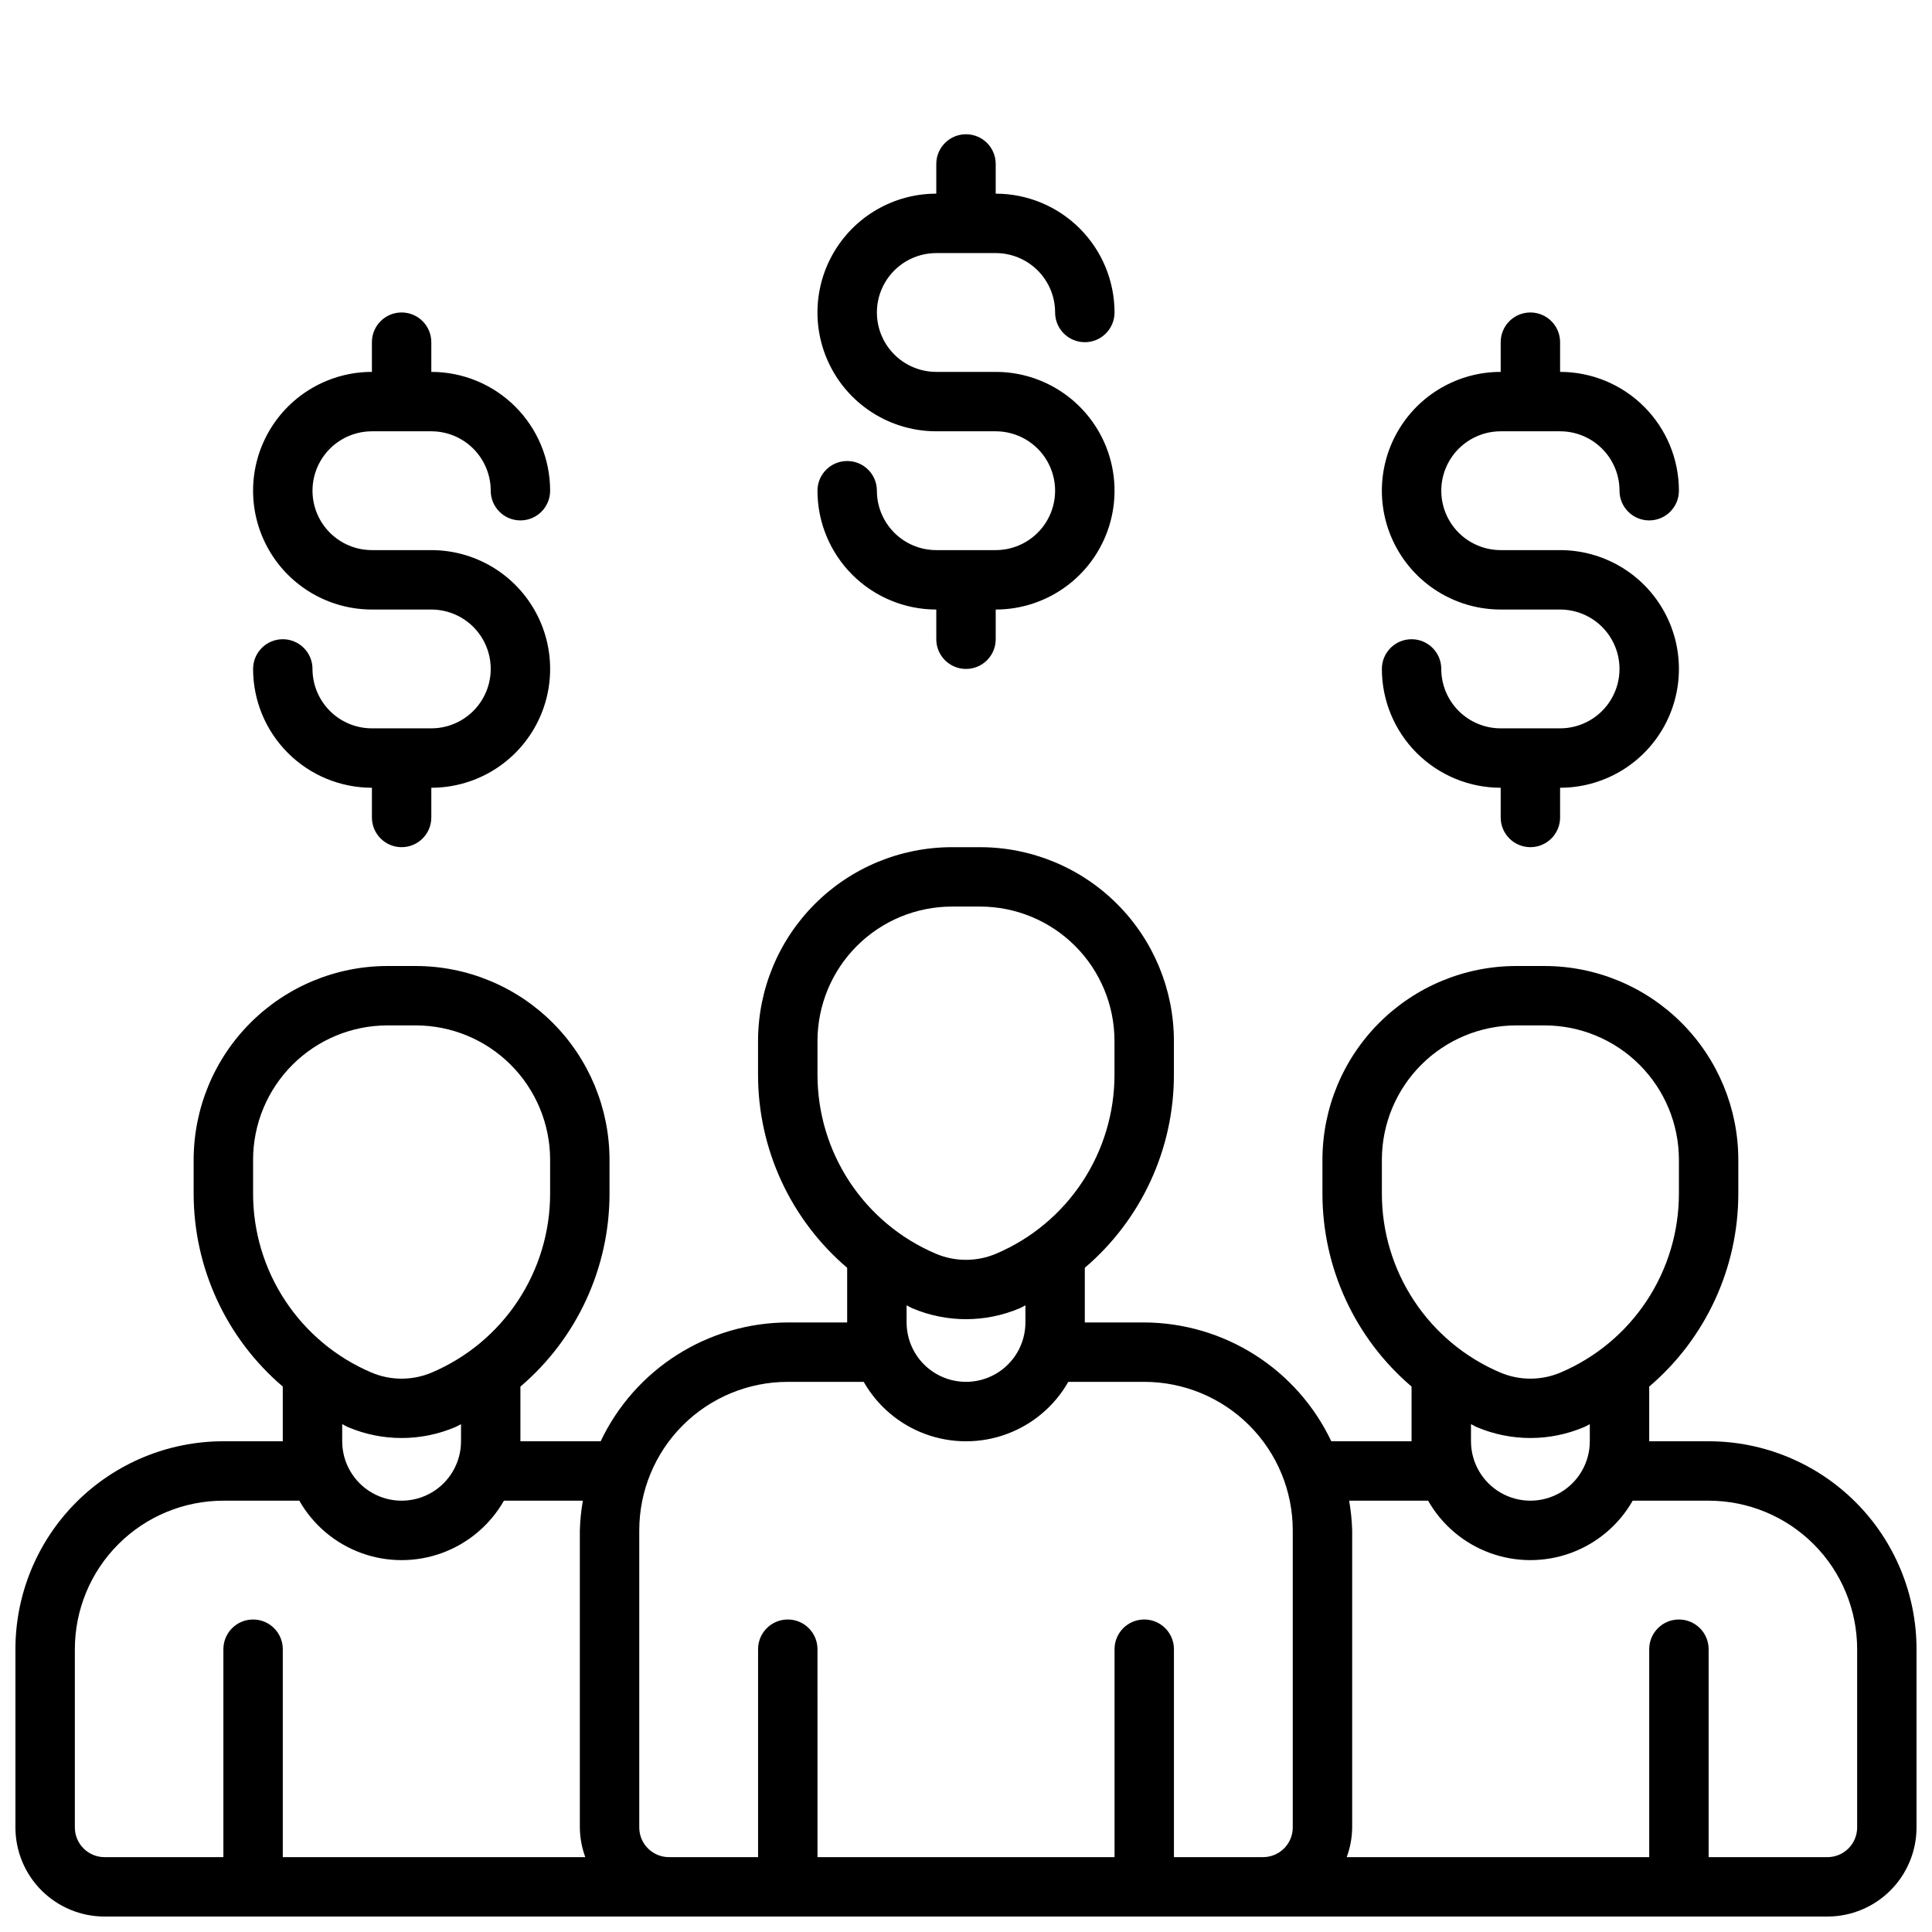 <?xml version="1.0" encoding="UTF-8"?>
<!-- Uploaded to: ICON Repo, www.svgrepo.com, Generator: ICON Repo Mixer Tools -->
<svg width="800px" height="800px" version="1.1" viewBox="144 144 512 512" xmlns="http://www.w3.org/2000/svg">
 <defs>
  <clipPath id="a">
   <path d="m148.09 179h503.81v472.9h-503.81z"/>
  </clipPath>
 </defs>
 <g clip-path="url(#a)">
  <path d="m596.8 525.95h-15.742v-14.484h-0.004c14.988-12.77 23.621-31.473 23.617-51.168v-8.973c-0.016-13.605-5.43-26.652-15.051-36.273-9.625-9.621-22.668-15.035-36.277-15.051h-7.555c-13.609 0.016-26.652 5.43-36.273 15.051-9.625 9.621-15.035 22.668-15.055 36.273v8.957c-0.004 19.695 8.629 38.398 23.617 51.168v14.5h-21.27c-4.453-9.387-11.473-17.328-20.246-22.898-8.77-5.57-18.941-8.547-29.332-8.59h-15.742v-14.484c14.988-12.77 23.621-31.473 23.613-51.168v-8.973c-0.016-13.605-5.43-26.652-15.051-36.273-9.621-9.621-22.668-15.035-36.273-15.051h-7.559c-13.605 0.016-26.652 5.43-36.273 15.051-9.621 9.621-15.035 22.668-15.051 36.273v8.957c-0.012 19.699 8.621 38.41 23.617 51.184v14.484h-15.746c-10.391 0.043-20.562 3.019-29.332 8.59-8.773 5.57-15.793 13.512-20.246 22.898h-21.27v-14.484c14.988-12.77 23.621-31.473 23.617-51.168v-8.973c-0.02-13.605-5.43-26.652-15.051-36.273-9.625-9.621-22.668-15.035-36.277-15.051h-7.555c-13.609 0.016-26.652 5.43-36.273 15.051-9.625 9.621-15.035 22.668-15.055 36.273v8.957c-0.004 19.695 8.629 38.398 23.617 51.168v14.5h-15.742c-14.617 0-28.633 5.809-38.965 16.141-10.336 10.336-16.141 24.352-16.141 38.965v47.234c0 6.262 2.488 12.27 6.918 16.695 4.43 4.43 10.434 6.918 16.699 6.918h456.58c6.262 0 12.27-2.488 16.695-6.918 4.43-4.426 6.918-10.434 6.918-16.695v-47.234c0-14.613-5.805-28.629-16.141-38.965-10.332-10.332-24.348-16.141-38.961-16.141zm-385.73-65.652v-8.973c0.012-9.434 3.766-18.477 10.434-25.145 6.672-6.672 15.715-10.426 25.148-10.438h7.555c9.434 0.012 18.477 3.766 25.148 10.438 6.668 6.668 10.422 15.711 10.434 25.145v8.957c0.008 10.109-2.957 19.996-8.527 28.434-5.57 8.434-13.5 15.043-22.801 19.004-5.133 2.188-10.93 2.188-16.059 0-9.301-3.961-17.227-10.566-22.797-19-5.574-8.43-8.539-18.312-8.535-28.422zm55.105 61.133v4.519c0 5.625-3.004 10.824-7.875 13.637-4.871 2.812-10.871 2.812-15.742 0s-7.871-8.012-7.871-13.637v-4.535c0.535 0.234 1.008 0.566 1.574 0.805 9.059 3.824 19.277 3.824 28.34 0 0.566-0.234 1.039-0.551 1.574-0.801zm-47.234 114.73v-55.105c0-4.348-3.523-7.871-7.871-7.871-4.348 0-7.871 3.523-7.871 7.871v55.105h-31.488c-4.348 0-7.875-3.523-7.875-7.871v-47.234c0-10.438 4.148-20.449 11.531-27.832 7.379-7.379 17.391-11.527 27.832-11.527h20.121c3.652 6.41 9.457 11.316 16.383 13.852s14.527 2.535 21.453 0c6.93-2.535 12.734-7.441 16.387-13.852h20.922c-0.457 2.602-0.727 5.231-0.801 7.871v78.723c0.023 2.688 0.516 5.348 1.445 7.871zm141.7-207.35v-8.977c0.016-9.434 3.766-18.477 10.438-25.145 6.668-6.672 15.711-10.426 25.145-10.438h7.543c9.434 0.012 18.477 3.766 25.145 10.438 6.672 6.668 10.426 15.711 10.438 25.145v8.957c0.008 10.109-2.961 19.996-8.531 28.434-5.57 8.434-13.5 15.043-22.801 19.004-5.129 2.188-10.93 2.188-16.059 0-9.297-3.961-17.219-10.57-22.789-19-5.566-8.434-8.531-18.316-8.527-28.422zm55.105 61.117v4.531c0 5.625-3 10.824-7.871 13.637s-10.875 2.812-15.746 0-7.871-8.012-7.871-13.637v-4.535c0.535 0.234 1.008 0.566 1.574 0.805 9.059 3.824 19.281 3.824 28.34 0 0.566-0.234 1.039-0.551 1.574-0.801zm70.848 138.36c0 2.086-0.828 4.09-2.305 5.566-1.477 1.473-3.481 2.305-5.566 2.305h-23.617v-55.105c0-4.348-3.523-7.871-7.871-7.871-4.348 0-7.871 3.523-7.871 7.871v55.105h-78.719l-0.004-55.105c0-4.348-3.523-7.871-7.871-7.871s-7.871 3.523-7.871 7.871v55.105h-23.617c-4.348 0-7.871-3.523-7.871-7.871v-78.723c0-10.438 4.148-20.449 11.527-27.832 7.383-7.379 17.395-11.527 27.832-11.527h20.121c3.652 6.41 9.457 11.316 16.383 13.852 6.93 2.535 14.531 2.535 21.457 0 6.926-2.535 12.73-7.441 16.383-13.852h20.121c10.438 0 20.449 4.148 27.832 11.527 7.383 7.383 11.527 17.395 11.527 27.832zm23.617-167.99v-8.973c0.012-9.434 3.766-18.477 10.434-25.145 6.672-6.672 15.715-10.426 25.148-10.438h7.543-0.004c9.438 0.008 18.484 3.758 25.156 10.43 6.676 6.672 10.43 15.715 10.441 25.152v8.957c0.008 10.109-2.957 19.996-8.527 28.434-5.57 8.434-13.5 15.043-22.801 19.004-5.129 2.188-10.93 2.188-16.059 0-9.301-3.961-17.227-10.566-22.797-19-5.574-8.43-8.539-18.312-8.535-28.422zm55.105 61.133v4.519c0 5.625-3.004 10.824-7.875 13.637s-10.871 2.812-15.742 0c-4.871-2.812-7.871-8.012-7.871-13.637v-4.535c0.535 0.234 1.008 0.566 1.574 0.805 9.059 3.824 19.277 3.824 28.34 0 0.566-0.234 1.039-0.551 1.574-0.801zm70.848 106.86c0 2.086-0.832 4.09-2.305 5.566-1.477 1.473-3.481 2.305-5.566 2.305h-31.488v-55.105c0-4.348-3.527-7.871-7.875-7.871-4.348 0-7.871 3.523-7.871 7.871v55.105h-80.168c0.934-2.523 1.422-5.184 1.449-7.871v-78.723c-0.078-2.641-0.344-5.269-0.805-7.871h20.926c3.652 6.41 9.457 11.316 16.383 13.852 6.926 2.535 14.527 2.535 21.453 0 6.93-2.535 12.734-7.441 16.387-13.852h20.121c10.438 0 20.449 4.148 27.832 11.527 7.379 7.383 11.527 17.395 11.527 27.832zm-78.723-291.27h-15.742c-4.176 0-8.18-1.66-11.133-4.613s-4.613-6.957-4.613-11.133c0-4.348-3.523-7.871-7.871-7.871s-7.871 3.523-7.871 7.871c0 8.352 3.316 16.359 9.223 22.266s13.914 9.223 22.266 9.223v7.871c0 4.348 3.523 7.875 7.871 7.875s7.871-3.527 7.871-7.875v-7.871c11.25 0 21.645-6 27.27-15.742 5.625-9.742 5.625-21.746 0-31.488-5.625-9.742-16.02-15.746-27.27-15.746h-15.742c-5.625 0-10.824-3-13.637-7.871-2.812-4.871-2.812-10.871 0-15.742 2.812-4.871 8.012-7.875 13.637-7.875h15.742c4.176 0 8.18 1.66 11.133 4.613 2.953 2.953 4.613 6.957 4.613 11.133 0 4.348 3.523 7.871 7.871 7.871 4.348 0 7.871-3.523 7.871-7.871 0-8.352-3.316-16.359-9.223-22.266-5.902-5.906-13.914-9.223-22.266-9.223v-7.871c0-4.348-3.523-7.875-7.871-7.875s-7.871 3.527-7.871 7.875v7.871c-11.25 0-21.645 6-27.27 15.742-5.625 9.742-5.625 21.746 0 31.488 5.625 9.742 16.02 15.746 27.27 15.746h15.742c5.625 0 10.824 3 13.637 7.871s2.812 10.871 0 15.742c-2.812 4.875-8.012 7.875-13.637 7.875zm-149.57-47.234h-15.746c-4.176 0-8.18-1.656-11.133-4.609-2.949-2.953-4.609-6.957-4.609-11.133 0-4.348-3.523-7.871-7.871-7.871-4.348 0-7.875 3.523-7.875 7.871 0 8.352 3.32 16.359 9.223 22.266 5.906 5.902 13.914 9.223 22.266 9.223v7.871c0 4.348 3.527 7.871 7.875 7.871s7.871-3.523 7.871-7.871v-7.871c11.25 0 21.645-6.004 27.27-15.746 5.625-9.742 5.625-21.746 0-31.488-5.625-9.742-16.02-15.742-27.27-15.742h-15.746c-5.625 0-10.82-3-13.633-7.871s-2.812-10.875 0-15.746 8.008-7.871 13.633-7.871h15.746c4.176 0 8.18 1.66 11.133 4.609 2.953 2.953 4.609 6.957 4.609 11.133 0 4.348 3.527 7.875 7.875 7.875 4.348 0 7.871-3.527 7.871-7.875 0-8.352-3.316-16.359-9.223-22.266-5.906-5.902-13.914-9.223-22.266-9.223v-7.871c0-4.348-3.523-7.871-7.871-7.871s-7.875 3.523-7.875 7.871v7.871c-11.25 0-21.645 6.004-27.27 15.746-5.625 9.742-5.625 21.746 0 31.488 5.625 9.742 16.02 15.742 27.27 15.742h15.746c5.625 0 10.82 3.004 13.633 7.875 2.812 4.871 2.812 10.871 0 15.742-2.812 4.871-8.008 7.871-13.633 7.871zm-149.57 47.234h-15.742c-4.176 0-8.18-1.66-11.133-4.613s-4.613-6.957-4.613-11.133c0-4.348-3.523-7.871-7.871-7.871s-7.871 3.523-7.871 7.871c0 8.352 3.316 16.359 9.223 22.266s13.914 9.223 22.266 9.223v7.871c0 4.348 3.523 7.875 7.871 7.875 4.348 0 7.871-3.527 7.871-7.875v-7.871c11.25 0 21.645-6 27.27-15.742 5.625-9.742 5.625-21.746 0-31.488-5.625-9.742-16.02-15.746-27.27-15.746h-15.742c-5.625 0-10.824-3-13.637-7.871-2.812-4.871-2.812-10.871 0-15.742 2.812-4.871 8.012-7.875 13.637-7.875h15.742c4.176 0 8.18 1.66 11.133 4.613 2.953 2.953 4.613 6.957 4.613 11.133 0 4.348 3.523 7.871 7.871 7.871 4.348 0 7.871-3.523 7.871-7.871 0-8.352-3.316-16.359-9.223-22.266-5.902-5.906-13.914-9.223-22.266-9.223v-7.871c0-4.348-3.523-7.875-7.871-7.875-4.348 0-7.871 3.527-7.871 7.875v7.871c-11.25 0-21.645 6-27.27 15.742-5.625 9.742-5.625 21.746 0 31.488 5.625 9.742 16.02 15.746 27.27 15.746h15.742c5.625 0 10.824 3 13.637 7.871s2.812 10.871 0 15.742c-2.812 4.875-8.012 7.875-13.637 7.875z"/>
 </g>
</svg>